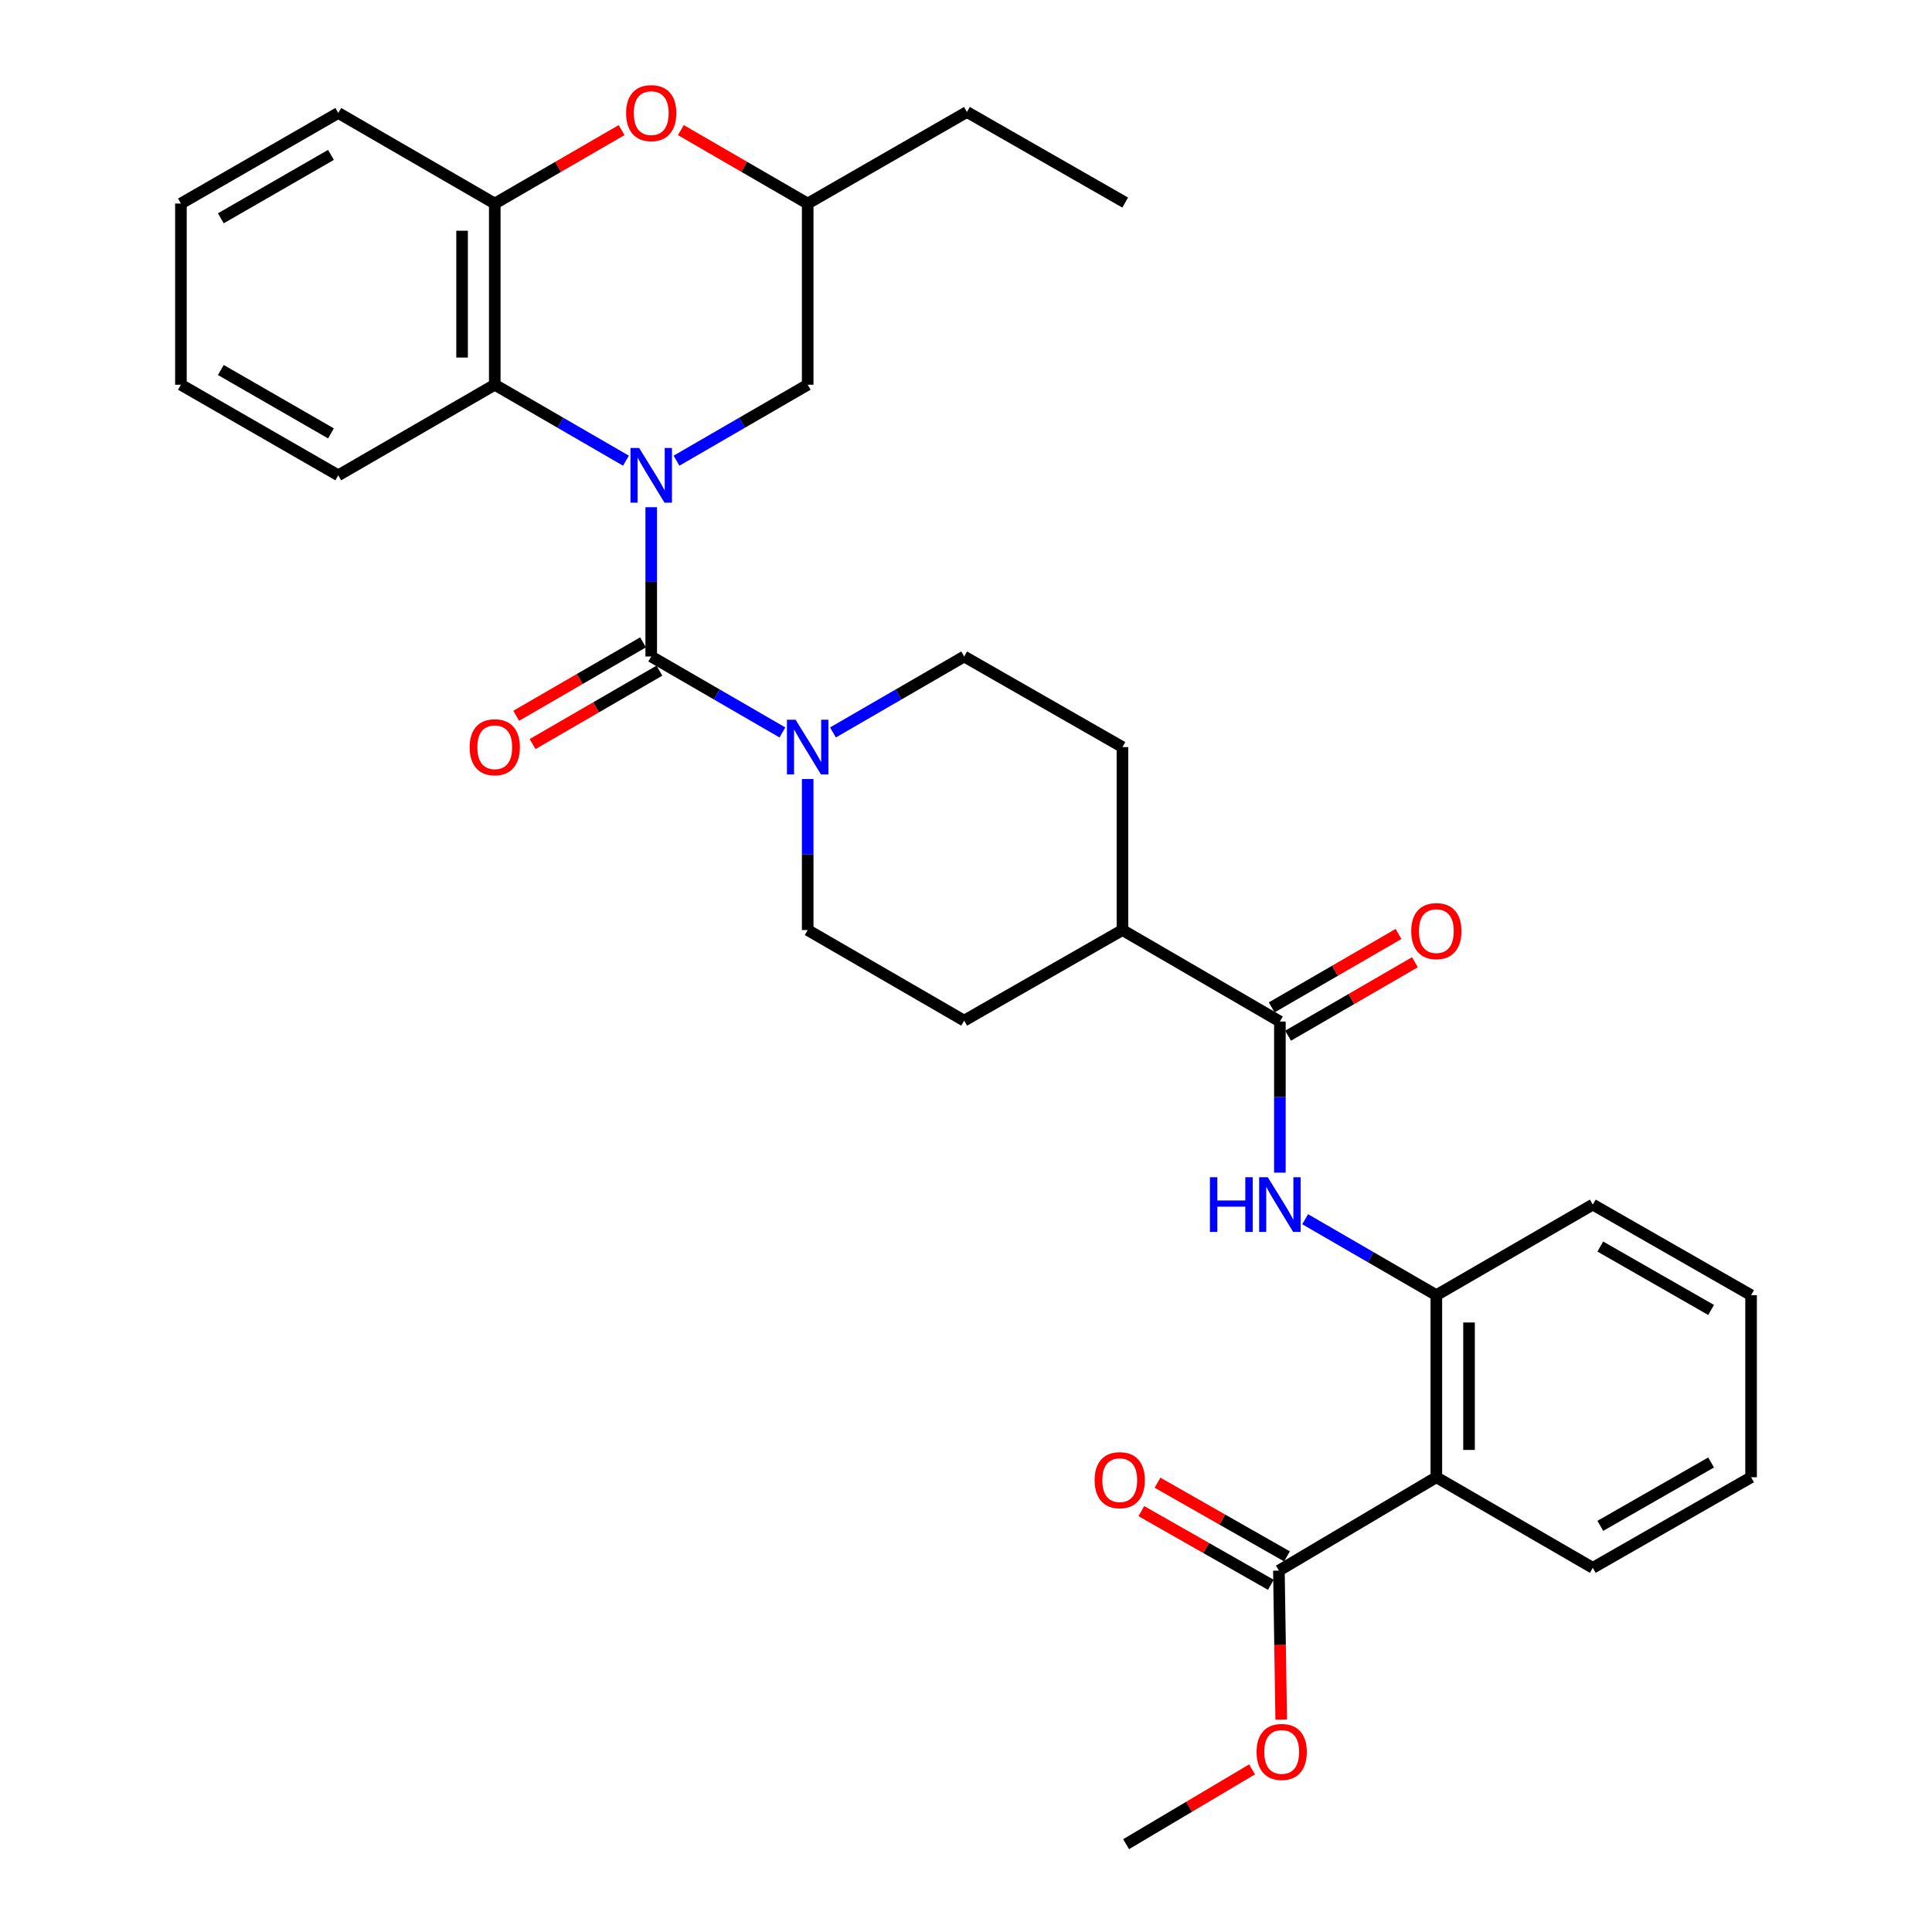 <?xml version='1.0' encoding='iso-8859-1'?>
<svg version='1.1' baseProfile='full'
              xmlns='http://www.w3.org/2000/svg'
                      xmlns:rdkit='http://www.rdkit.org/xml'
                      xmlns:xlink='http://www.w3.org/1999/xlink'
                  xml:space='preserve'
width='1000px' height='1000px' viewBox='0 0 1000 1000'>
<!-- END OF HEADER -->
<rect style='opacity:1.0;fill:#FFFFFF;stroke:none' width='1000' height='1000' x='0' y='0'> </rect>
<path class='bond-0' d='M 337.074,262.53 L 337.074,301.166' style='fill:none;fill-rule:evenodd;stroke:#0000FF;stroke-width:6px;stroke-linecap:butt;stroke-linejoin:miter;stroke-opacity:1' />
<path class='bond-0' d='M 337.074,301.166 L 337.074,339.803' style='fill:none;fill-rule:evenodd;stroke:#000000;stroke-width:6px;stroke-linecap:butt;stroke-linejoin:miter;stroke-opacity:1' />
<path class='bond-2' d='M 323.994,238.452 L 290.042,218.794' style='fill:none;fill-rule:evenodd;stroke:#0000FF;stroke-width:6px;stroke-linecap:butt;stroke-linejoin:miter;stroke-opacity:1' />
<path class='bond-2' d='M 290.042,218.794 L 256.09,199.136' style='fill:none;fill-rule:evenodd;stroke:#000000;stroke-width:6px;stroke-linecap:butt;stroke-linejoin:miter;stroke-opacity:1' />
<path class='bond-10' d='M 350.153,238.452 L 384.105,218.794' style='fill:none;fill-rule:evenodd;stroke:#0000FF;stroke-width:6px;stroke-linecap:butt;stroke-linejoin:miter;stroke-opacity:1' />
<path class='bond-10' d='M 384.105,218.794 L 418.057,199.136' style='fill:none;fill-rule:evenodd;stroke:#000000;stroke-width:6px;stroke-linecap:butt;stroke-linejoin:miter;stroke-opacity:1' />
<path class='bond-1' d='M 337.074,339.803 L 371.026,359.461' style='fill:none;fill-rule:evenodd;stroke:#000000;stroke-width:6px;stroke-linecap:butt;stroke-linejoin:miter;stroke-opacity:1' />
<path class='bond-1' d='M 371.026,359.461 L 404.978,379.119' style='fill:none;fill-rule:evenodd;stroke:#0000FF;stroke-width:6px;stroke-linecap:butt;stroke-linejoin:miter;stroke-opacity:1' />
<path class='bond-11' d='M 332.835,332.481 L 300.013,351.485' style='fill:none;fill-rule:evenodd;stroke:#000000;stroke-width:6px;stroke-linecap:butt;stroke-linejoin:miter;stroke-opacity:1' />
<path class='bond-11' d='M 300.013,351.485 L 267.19,370.488' style='fill:none;fill-rule:evenodd;stroke:#FF0000;stroke-width:6px;stroke-linecap:butt;stroke-linejoin:miter;stroke-opacity:1' />
<path class='bond-11' d='M 341.313,347.124 L 308.491,366.128' style='fill:none;fill-rule:evenodd;stroke:#000000;stroke-width:6px;stroke-linecap:butt;stroke-linejoin:miter;stroke-opacity:1' />
<path class='bond-11' d='M 308.491,366.128 L 275.669,385.132' style='fill:none;fill-rule:evenodd;stroke:#FF0000;stroke-width:6px;stroke-linecap:butt;stroke-linejoin:miter;stroke-opacity:1' />
<path class='bond-13' d='M 431.137,379.119 L 465.094,359.461' style='fill:none;fill-rule:evenodd;stroke:#0000FF;stroke-width:6px;stroke-linecap:butt;stroke-linejoin:miter;stroke-opacity:1' />
<path class='bond-13' d='M 465.094,359.461 L 499.051,339.803' style='fill:none;fill-rule:evenodd;stroke:#000000;stroke-width:6px;stroke-linecap:butt;stroke-linejoin:miter;stroke-opacity:1' />
<path class='bond-14' d='M 418.057,403.219 L 418.057,442.305' style='fill:none;fill-rule:evenodd;stroke:#0000FF;stroke-width:6px;stroke-linecap:butt;stroke-linejoin:miter;stroke-opacity:1' />
<path class='bond-14' d='M 418.057,442.305 L 418.057,481.39' style='fill:none;fill-rule:evenodd;stroke:#000000;stroke-width:6px;stroke-linecap:butt;stroke-linejoin:miter;stroke-opacity:1' />
<path class='bond-7' d='M 256.09,199.136 L 256.09,105.359' style='fill:none;fill-rule:evenodd;stroke:#000000;stroke-width:6px;stroke-linecap:butt;stroke-linejoin:miter;stroke-opacity:1' />
<path class='bond-7' d='M 239.17,185.07 L 239.17,119.426' style='fill:none;fill-rule:evenodd;stroke:#000000;stroke-width:6px;stroke-linecap:butt;stroke-linejoin:miter;stroke-opacity:1' />
<path class='bond-22' d='M 256.09,199.136 L 175.088,246.025' style='fill:none;fill-rule:evenodd;stroke:#000000;stroke-width:6px;stroke-linecap:butt;stroke-linejoin:miter;stroke-opacity:1' />
<path class='bond-3' d='M 743.449,764.622 L 743.449,670.383' style='fill:none;fill-rule:evenodd;stroke:#000000;stroke-width:6px;stroke-linecap:butt;stroke-linejoin:miter;stroke-opacity:1' />
<path class='bond-3' d='M 760.37,750.486 L 760.37,684.519' style='fill:none;fill-rule:evenodd;stroke:#000000;stroke-width:6px;stroke-linecap:butt;stroke-linejoin:miter;stroke-opacity:1' />
<path class='bond-9' d='M 743.449,764.622 L 661.958,812.939' style='fill:none;fill-rule:evenodd;stroke:#000000;stroke-width:6px;stroke-linecap:butt;stroke-linejoin:miter;stroke-opacity:1' />
<path class='bond-21' d='M 743.449,764.622 L 824.433,811.51' style='fill:none;fill-rule:evenodd;stroke:#000000;stroke-width:6px;stroke-linecap:butt;stroke-linejoin:miter;stroke-opacity:1' />
<path class='bond-4' d='M 662.466,528.749 L 580.974,481.39' style='fill:none;fill-rule:evenodd;stroke:#000000;stroke-width:6px;stroke-linecap:butt;stroke-linejoin:miter;stroke-opacity:1' />
<path class='bond-5' d='M 662.466,528.749 L 662.466,567.858' style='fill:none;fill-rule:evenodd;stroke:#000000;stroke-width:6px;stroke-linecap:butt;stroke-linejoin:miter;stroke-opacity:1' />
<path class='bond-5' d='M 662.466,567.858 L 662.466,606.966' style='fill:none;fill-rule:evenodd;stroke:#0000FF;stroke-width:6px;stroke-linecap:butt;stroke-linejoin:miter;stroke-opacity:1' />
<path class='bond-16' d='M 666.705,536.071 L 699.527,517.067' style='fill:none;fill-rule:evenodd;stroke:#000000;stroke-width:6px;stroke-linecap:butt;stroke-linejoin:miter;stroke-opacity:1' />
<path class='bond-16' d='M 699.527,517.067 L 732.349,498.063' style='fill:none;fill-rule:evenodd;stroke:#FF0000;stroke-width:6px;stroke-linecap:butt;stroke-linejoin:miter;stroke-opacity:1' />
<path class='bond-16' d='M 658.226,521.427 L 691.049,502.424' style='fill:none;fill-rule:evenodd;stroke:#000000;stroke-width:6px;stroke-linecap:butt;stroke-linejoin:miter;stroke-opacity:1' />
<path class='bond-16' d='M 691.049,502.424 L 723.871,483.42' style='fill:none;fill-rule:evenodd;stroke:#FF0000;stroke-width:6px;stroke-linecap:butt;stroke-linejoin:miter;stroke-opacity:1' />
<path class='bond-6' d='M 675.545,631.068 L 709.497,650.726' style='fill:none;fill-rule:evenodd;stroke:#0000FF;stroke-width:6px;stroke-linecap:butt;stroke-linejoin:miter;stroke-opacity:1' />
<path class='bond-6' d='M 709.497,650.726 L 743.449,670.383' style='fill:none;fill-rule:evenodd;stroke:#000000;stroke-width:6px;stroke-linecap:butt;stroke-linejoin:miter;stroke-opacity:1' />
<path class='bond-24' d='M 743.449,670.383 L 824.433,623.495' style='fill:none;fill-rule:evenodd;stroke:#000000;stroke-width:6px;stroke-linecap:butt;stroke-linejoin:miter;stroke-opacity:1' />
<path class='bond-23' d='M 256.09,105.359 L 175.088,58.47' style='fill:none;fill-rule:evenodd;stroke:#000000;stroke-width:6px;stroke-linecap:butt;stroke-linejoin:miter;stroke-opacity:1' />
<path class='bond-32' d='M 256.09,105.359 L 288.912,86.355' style='fill:none;fill-rule:evenodd;stroke:#000000;stroke-width:6px;stroke-linecap:butt;stroke-linejoin:miter;stroke-opacity:1' />
<path class='bond-32' d='M 288.912,86.355 L 321.734,67.352' style='fill:none;fill-rule:evenodd;stroke:#FF0000;stroke-width:6px;stroke-linecap:butt;stroke-linejoin:miter;stroke-opacity:1' />
<path class='bond-8' d='M 352.413,67.352 L 385.235,86.355' style='fill:none;fill-rule:evenodd;stroke:#FF0000;stroke-width:6px;stroke-linecap:butt;stroke-linejoin:miter;stroke-opacity:1' />
<path class='bond-8' d='M 385.235,86.355 L 418.057,105.359' style='fill:none;fill-rule:evenodd;stroke:#000000;stroke-width:6px;stroke-linecap:butt;stroke-linejoin:miter;stroke-opacity:1' />
<path class='bond-17' d='M 666.143,805.586 L 632.636,786.516' style='fill:none;fill-rule:evenodd;stroke:#000000;stroke-width:6px;stroke-linecap:butt;stroke-linejoin:miter;stroke-opacity:1' />
<path class='bond-17' d='M 632.636,786.516 L 599.128,767.445' style='fill:none;fill-rule:evenodd;stroke:#FF0000;stroke-width:6px;stroke-linecap:butt;stroke-linejoin:miter;stroke-opacity:1' />
<path class='bond-17' d='M 657.773,820.292 L 624.266,801.221' style='fill:none;fill-rule:evenodd;stroke:#000000;stroke-width:6px;stroke-linecap:butt;stroke-linejoin:miter;stroke-opacity:1' />
<path class='bond-17' d='M 624.266,801.221 L 590.759,782.151' style='fill:none;fill-rule:evenodd;stroke:#FF0000;stroke-width:6px;stroke-linecap:butt;stroke-linejoin:miter;stroke-opacity:1' />
<path class='bond-20' d='M 661.958,812.939 L 662.553,851.496' style='fill:none;fill-rule:evenodd;stroke:#000000;stroke-width:6px;stroke-linecap:butt;stroke-linejoin:miter;stroke-opacity:1' />
<path class='bond-20' d='M 662.553,851.496 L 663.148,890.052' style='fill:none;fill-rule:evenodd;stroke:#FF0000;stroke-width:6px;stroke-linecap:butt;stroke-linejoin:miter;stroke-opacity:1' />
<path class='bond-15' d='M 418.057,199.136 L 418.057,105.359' style='fill:none;fill-rule:evenodd;stroke:#000000;stroke-width:6px;stroke-linecap:butt;stroke-linejoin:miter;stroke-opacity:1' />
<path class='bond-12' d='M 580.974,481.39 L 499.051,528.279' style='fill:none;fill-rule:evenodd;stroke:#000000;stroke-width:6px;stroke-linecap:butt;stroke-linejoin:miter;stroke-opacity:1' />
<path class='bond-34' d='M 580.974,481.39 L 580.974,386.691' style='fill:none;fill-rule:evenodd;stroke:#000000;stroke-width:6px;stroke-linecap:butt;stroke-linejoin:miter;stroke-opacity:1' />
<path class='bond-19' d='M 499.051,339.803 L 580.974,386.691' style='fill:none;fill-rule:evenodd;stroke:#000000;stroke-width:6px;stroke-linecap:butt;stroke-linejoin:miter;stroke-opacity:1' />
<path class='bond-18' d='M 418.057,481.39 L 499.051,528.279' style='fill:none;fill-rule:evenodd;stroke:#000000;stroke-width:6px;stroke-linecap:butt;stroke-linejoin:miter;stroke-opacity:1' />
<path class='bond-25' d='M 418.057,105.359 L 500.479,57.963' style='fill:none;fill-rule:evenodd;stroke:#000000;stroke-width:6px;stroke-linecap:butt;stroke-linejoin:miter;stroke-opacity:1' />
<path class='bond-26' d='M 648.064,915.828 L 615.469,935.187' style='fill:none;fill-rule:evenodd;stroke:#FF0000;stroke-width:6px;stroke-linecap:butt;stroke-linejoin:miter;stroke-opacity:1' />
<path class='bond-26' d='M 615.469,935.187 L 582.873,954.545' style='fill:none;fill-rule:evenodd;stroke:#000000;stroke-width:6px;stroke-linecap:butt;stroke-linejoin:miter;stroke-opacity:1' />
<path class='bond-35' d='M 824.433,811.51 L 906.357,764.622' style='fill:none;fill-rule:evenodd;stroke:#000000;stroke-width:6px;stroke-linecap:butt;stroke-linejoin:miter;stroke-opacity:1' />
<path class='bond-35' d='M 828.316,789.792 L 885.663,756.97' style='fill:none;fill-rule:evenodd;stroke:#000000;stroke-width:6px;stroke-linecap:butt;stroke-linejoin:miter;stroke-opacity:1' />
<path class='bond-28' d='M 175.088,246.025 L 93.643,199.136' style='fill:none;fill-rule:evenodd;stroke:#000000;stroke-width:6px;stroke-linecap:butt;stroke-linejoin:miter;stroke-opacity:1' />
<path class='bond-28' d='M 171.313,224.328 L 114.302,191.506' style='fill:none;fill-rule:evenodd;stroke:#000000;stroke-width:6px;stroke-linecap:butt;stroke-linejoin:miter;stroke-opacity:1' />
<path class='bond-33' d='M 175.088,58.47 L 93.643,105.359' style='fill:none;fill-rule:evenodd;stroke:#000000;stroke-width:6px;stroke-linecap:butt;stroke-linejoin:miter;stroke-opacity:1' />
<path class='bond-33' d='M 171.313,80.168 L 114.302,112.99' style='fill:none;fill-rule:evenodd;stroke:#000000;stroke-width:6px;stroke-linecap:butt;stroke-linejoin:miter;stroke-opacity:1' />
<path class='bond-31' d='M 824.433,623.495 L 906.357,670.383' style='fill:none;fill-rule:evenodd;stroke:#000000;stroke-width:6px;stroke-linecap:butt;stroke-linejoin:miter;stroke-opacity:1' />
<path class='bond-31' d='M 828.316,645.213 L 885.663,678.035' style='fill:none;fill-rule:evenodd;stroke:#000000;stroke-width:6px;stroke-linecap:butt;stroke-linejoin:miter;stroke-opacity:1' />
<path class='bond-29' d='M 500.479,57.963 L 582.403,104.851' style='fill:none;fill-rule:evenodd;stroke:#000000;stroke-width:6px;stroke-linecap:butt;stroke-linejoin:miter;stroke-opacity:1' />
<path class='bond-27' d='M 906.357,764.622 L 906.357,670.383' style='fill:none;fill-rule:evenodd;stroke:#000000;stroke-width:6px;stroke-linecap:butt;stroke-linejoin:miter;stroke-opacity:1' />
<path class='bond-30' d='M 93.643,199.136 L 93.643,105.359' style='fill:none;fill-rule:evenodd;stroke:#000000;stroke-width:6px;stroke-linecap:butt;stroke-linejoin:miter;stroke-opacity:1' />
<path  class='atom-0' d='M 330.814 231.865
L 340.094 246.865
Q 341.014 248.345, 342.494 251.025
Q 343.974 253.705, 344.054 253.865
L 344.054 231.865
L 347.814 231.865
L 347.814 260.185
L 343.934 260.185
L 333.974 243.785
Q 332.814 241.865, 331.574 239.665
Q 330.374 237.465, 330.014 236.785
L 330.014 260.185
L 326.334 260.185
L 326.334 231.865
L 330.814 231.865
' fill='#0000FF'/>
<path  class='atom-2' d='M 411.797 372.531
L 421.077 387.531
Q 421.997 389.011, 423.477 391.691
Q 424.957 394.371, 425.037 394.531
L 425.037 372.531
L 428.797 372.531
L 428.797 400.851
L 424.917 400.851
L 414.957 384.451
Q 413.797 382.531, 412.557 380.331
Q 411.357 378.131, 410.997 377.451
L 410.997 400.851
L 407.317 400.851
L 407.317 372.531
L 411.797 372.531
' fill='#0000FF'/>
<path  class='atom-6' d='M 626.246 609.335
L 630.086 609.335
L 630.086 621.375
L 644.566 621.375
L 644.566 609.335
L 648.406 609.335
L 648.406 637.655
L 644.566 637.655
L 644.566 624.575
L 630.086 624.575
L 630.086 637.655
L 626.246 637.655
L 626.246 609.335
' fill='#0000FF'/>
<path  class='atom-6' d='M 656.206 609.335
L 665.486 624.335
Q 666.406 625.815, 667.886 628.495
Q 669.366 631.175, 669.446 631.335
L 669.446 609.335
L 673.206 609.335
L 673.206 637.655
L 669.326 637.655
L 659.366 621.255
Q 658.206 619.335, 656.966 617.135
Q 655.766 614.935, 655.406 614.255
L 655.406 637.655
L 651.726 637.655
L 651.726 609.335
L 656.206 609.335
' fill='#0000FF'/>
<path  class='atom-9' d='M 324.074 58.55
Q 324.074 51.75, 327.434 47.95
Q 330.794 44.15, 337.074 44.15
Q 343.354 44.15, 346.714 47.95
Q 350.074 51.75, 350.074 58.55
Q 350.074 65.43, 346.674 69.35
Q 343.274 73.23, 337.074 73.23
Q 330.834 73.23, 327.434 69.35
Q 324.074 65.47, 324.074 58.55
M 337.074 70.03
Q 341.394 70.03, 343.714 67.15
Q 346.074 64.23, 346.074 58.55
Q 346.074 52.99, 343.714 50.19
Q 341.394 47.35, 337.074 47.35
Q 332.754 47.35, 330.394 50.15
Q 328.074 52.95, 328.074 58.55
Q 328.074 64.27, 330.394 67.15
Q 332.754 70.03, 337.074 70.03
' fill='#FF0000'/>
<path  class='atom-12' d='M 243.09 386.771
Q 243.09 379.971, 246.45 376.171
Q 249.81 372.371, 256.09 372.371
Q 262.37 372.371, 265.73 376.171
Q 269.09 379.971, 269.09 386.771
Q 269.09 393.651, 265.69 397.571
Q 262.29 401.451, 256.09 401.451
Q 249.85 401.451, 246.45 397.571
Q 243.09 393.691, 243.09 386.771
M 256.09 398.251
Q 260.41 398.251, 262.73 395.371
Q 265.09 392.451, 265.09 386.771
Q 265.09 381.211, 262.73 378.411
Q 260.41 375.571, 256.09 375.571
Q 251.77 375.571, 249.41 378.371
Q 247.09 381.171, 247.09 386.771
Q 247.09 392.491, 249.41 395.371
Q 251.77 398.251, 256.09 398.251
' fill='#FF0000'/>
<path  class='atom-17' d='M 730.449 481.94
Q 730.449 475.14, 733.809 471.34
Q 737.169 467.54, 743.449 467.54
Q 749.729 467.54, 753.089 471.34
Q 756.449 475.14, 756.449 481.94
Q 756.449 488.82, 753.049 492.74
Q 749.649 496.62, 743.449 496.62
Q 737.209 496.62, 733.809 492.74
Q 730.449 488.86, 730.449 481.94
M 743.449 493.42
Q 747.769 493.42, 750.089 490.54
Q 752.449 487.62, 752.449 481.94
Q 752.449 476.38, 750.089 473.58
Q 747.769 470.74, 743.449 470.74
Q 739.129 470.74, 736.769 473.54
Q 734.449 476.34, 734.449 481.94
Q 734.449 487.66, 736.769 490.54
Q 739.129 493.42, 743.449 493.42
' fill='#FF0000'/>
<path  class='atom-18' d='M 566.574 766.13
Q 566.574 759.33, 569.934 755.53
Q 573.294 751.73, 579.574 751.73
Q 585.854 751.73, 589.214 755.53
Q 592.574 759.33, 592.574 766.13
Q 592.574 773.01, 589.174 776.93
Q 585.774 780.81, 579.574 780.81
Q 573.334 780.81, 569.934 776.93
Q 566.574 773.05, 566.574 766.13
M 579.574 777.61
Q 583.894 777.61, 586.214 774.73
Q 588.574 771.81, 588.574 766.13
Q 588.574 760.57, 586.214 757.77
Q 583.894 754.93, 579.574 754.93
Q 575.254 754.93, 572.894 757.73
Q 570.574 760.53, 570.574 766.13
Q 570.574 771.85, 572.894 774.73
Q 575.254 777.61, 579.574 777.61
' fill='#FF0000'/>
<path  class='atom-21' d='M 650.406 906.797
Q 650.406 899.997, 653.766 896.197
Q 657.126 892.397, 663.406 892.397
Q 669.686 892.397, 673.046 896.197
Q 676.406 899.997, 676.406 906.797
Q 676.406 913.677, 673.006 917.597
Q 669.606 921.477, 663.406 921.477
Q 657.166 921.477, 653.766 917.597
Q 650.406 913.717, 650.406 906.797
M 663.406 918.277
Q 667.726 918.277, 670.046 915.397
Q 672.406 912.477, 672.406 906.797
Q 672.406 901.237, 670.046 898.437
Q 667.726 895.597, 663.406 895.597
Q 659.086 895.597, 656.726 898.397
Q 654.406 901.197, 654.406 906.797
Q 654.406 912.517, 656.726 915.397
Q 659.086 918.277, 663.406 918.277
' fill='#FF0000'/>
</svg>
